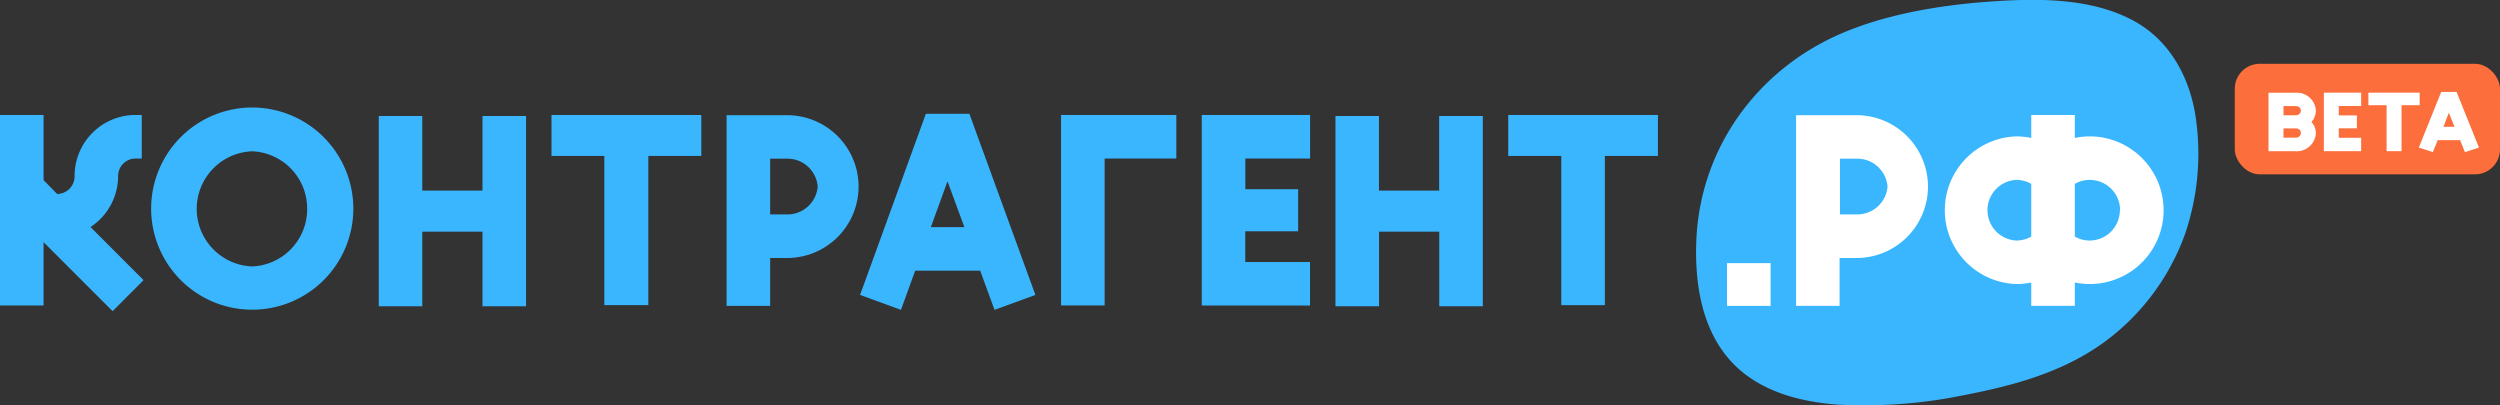 <svg xmlns="http://www.w3.org/2000/svg" viewBox="0 0 335.09 54.34"><rect x="0" y="0" width="335.09" height="54.34" fill="#333333" stroke="none"/><defs><style>.cls-1{fill:#3ab6fe;}.cls-2{fill:#fff;}.cls-3{fill:#fc6f3d;}</style></defs><g id="Layer_2" data-name="Layer 2"><g id="Layer_1-2" data-name="Layer 1"><path class="cls-1" d="M294.39,16.37c-.65-5.51-3.31-10.77-8.29-13.52C281.52.32,276-.12,270.89,0,263.54.22,255,1.25,248,4,236.22,8.55,228,19.23,227.38,32c-.28,6,.72,12.62,5.19,17,3.63,3.54,8.76,4.85,13.67,5.23A66.88,66.88,0,0,0,261,53.39c7.43-1.36,14.78-3,21-7.5a30.9,30.9,0,0,0,10.89-14.57A33.41,33.41,0,0,0,294.39,16.37Z"/><path class="cls-1" d="M19.24,37.55l-4.15,4.16L5.84,32.46v8.48H0V15.41H5.84v8.73L7.66,26h0A2.37,2.37,0,0,0,10,23.59h0a8.17,8.17,0,0,1,8.17-8.18H19v5.84H18.2a2.34,2.34,0,0,0-2.37,2.34h0a8.16,8.16,0,0,1-3.7,6.84Z"/><path class="cls-1" d="M47.36,28A13.55,13.55,0,1,1,33.81,14.41,13.57,13.57,0,0,1,47.36,28Zm-6.19,0a7.68,7.68,0,0,0-7.36-7.72,7.72,7.72,0,0,0,0,15.43A7.68,7.68,0,0,0,41.17,28Z"/><path class="cls-1" d="M70.51,15.55v25.5H64.67v-10H56.6v10H50.77V15.55H56.6v10h8.07v-10Z"/><path class="cls-1" d="M94,15.41V20.9h-7.1v20H81v-20H73.92V15.41Z"/><path class="cls-1" d="M115.08,25a9.58,9.58,0,0,1-9.58,9.58h-2.27V41H97.39V15.44h8.11A9.58,9.58,0,0,1,115.08,25Zm-5.48,0a4.06,4.06,0,0,0-4.1-3.73h-2.27v7.47h2.27A4.06,4.06,0,0,0,109.6,25Z"/><path class="cls-1" d="M138.78,39.53l-5.48,2-1.92-5.25h-8.71l-1.91,5.25-5.48-2,8.82-24.28h5.83Zm-9.52-9.09L127,24.3l-2.23,6.14Z"/><path class="cls-1" d="M157.67,15.41v5.84h-9.61V40.94h-5.84V15.41Z"/><path class="cls-1" d="M166.92,21.25v4.11H174V31h-7.09v4.12h8.68v5.83H161.08V15.41H175.6v5.84Z"/><path class="cls-1" d="M198.75,15.55v25.5h-5.84v-10h-8.07v10H179V15.55h5.83v10h8.07v-10Z"/><path class="cls-1" d="M222.22,15.41V20.9h-7.11v20h-5.84v-20h-7.11V15.41Z"/><path class="cls-2" d="M231.48,41V35.27h5.84V41Z"/><path class="cls-2" d="M258.42,25a9.58,9.58,0,0,1-9.58,9.58h-2.27V41h-5.83V15.44h8.1A9.58,9.58,0,0,1,258.42,25ZM253,25a4.07,4.07,0,0,0-4.11-3.73h-2.27v7.47h2.27A4.07,4.07,0,0,0,253,25Z"/><path class="cls-2" d="M290,28.18a9.89,9.89,0,0,1-9.9,9.89,10.2,10.2,0,0,1-2-.2V41h-5.84V37.87a10,10,0,0,1-2,.2,9.9,9.9,0,0,1,0-19.79,10,10,0,0,1,2,.21V15.41h5.84v3.08a10.2,10.2,0,0,1,2-.21A9.9,9.9,0,0,1,290,28.18Zm-17.74-3.53a4,4,0,0,0-2-.54,4.07,4.07,0,0,0,0,8.13,4,4,0,0,0,2-.53Zm11.91,3.53a4.07,4.07,0,0,0-4.07-4.07,4,4,0,0,0-2,.54v7.06a4,4,0,0,0,2,.53A4.07,4.07,0,0,0,284.14,28.18Z"/><rect class="cls-3" x="299.54" y="8.55" width="35.55" height="14.82" rx="3.35"/><path class="cls-2" d="M310.41,14.83a2.24,2.24,0,0,1-.6,1.52,2.21,2.21,0,0,1,.6,1.51,2.56,2.56,0,0,1-2.69,2.41h-3.66V12.43h3.66A2.55,2.55,0,0,1,310.41,14.83Zm-2,0a.65.65,0,0,0-.68-.61h-1.66v1.23h1.66A.65.65,0,0,0,308.4,14.83Zm0,3a.66.66,0,0,0-.68-.62h-1.66v1.24h1.66A.65.65,0,0,0,308.4,17.86Z"/><path class="cls-2" d="M311.48,12.42h5v1.79h-3v1.26h2.43V17.2h-2.43v1.27h3v1.79h-5Z"/><path class="cls-2" d="M317.45,12.42h6.87V14.1h-2.43v6.16h-2V14.1h-2.44Z"/><path class="cls-2" d="M329.27,12.32l3,7.46-1.88.61-.65-1.61h-3l-.65,1.61-1.88-.61,3-7.46ZM329,17l-.77-1.89L327.51,17Z"/></g></g></svg>